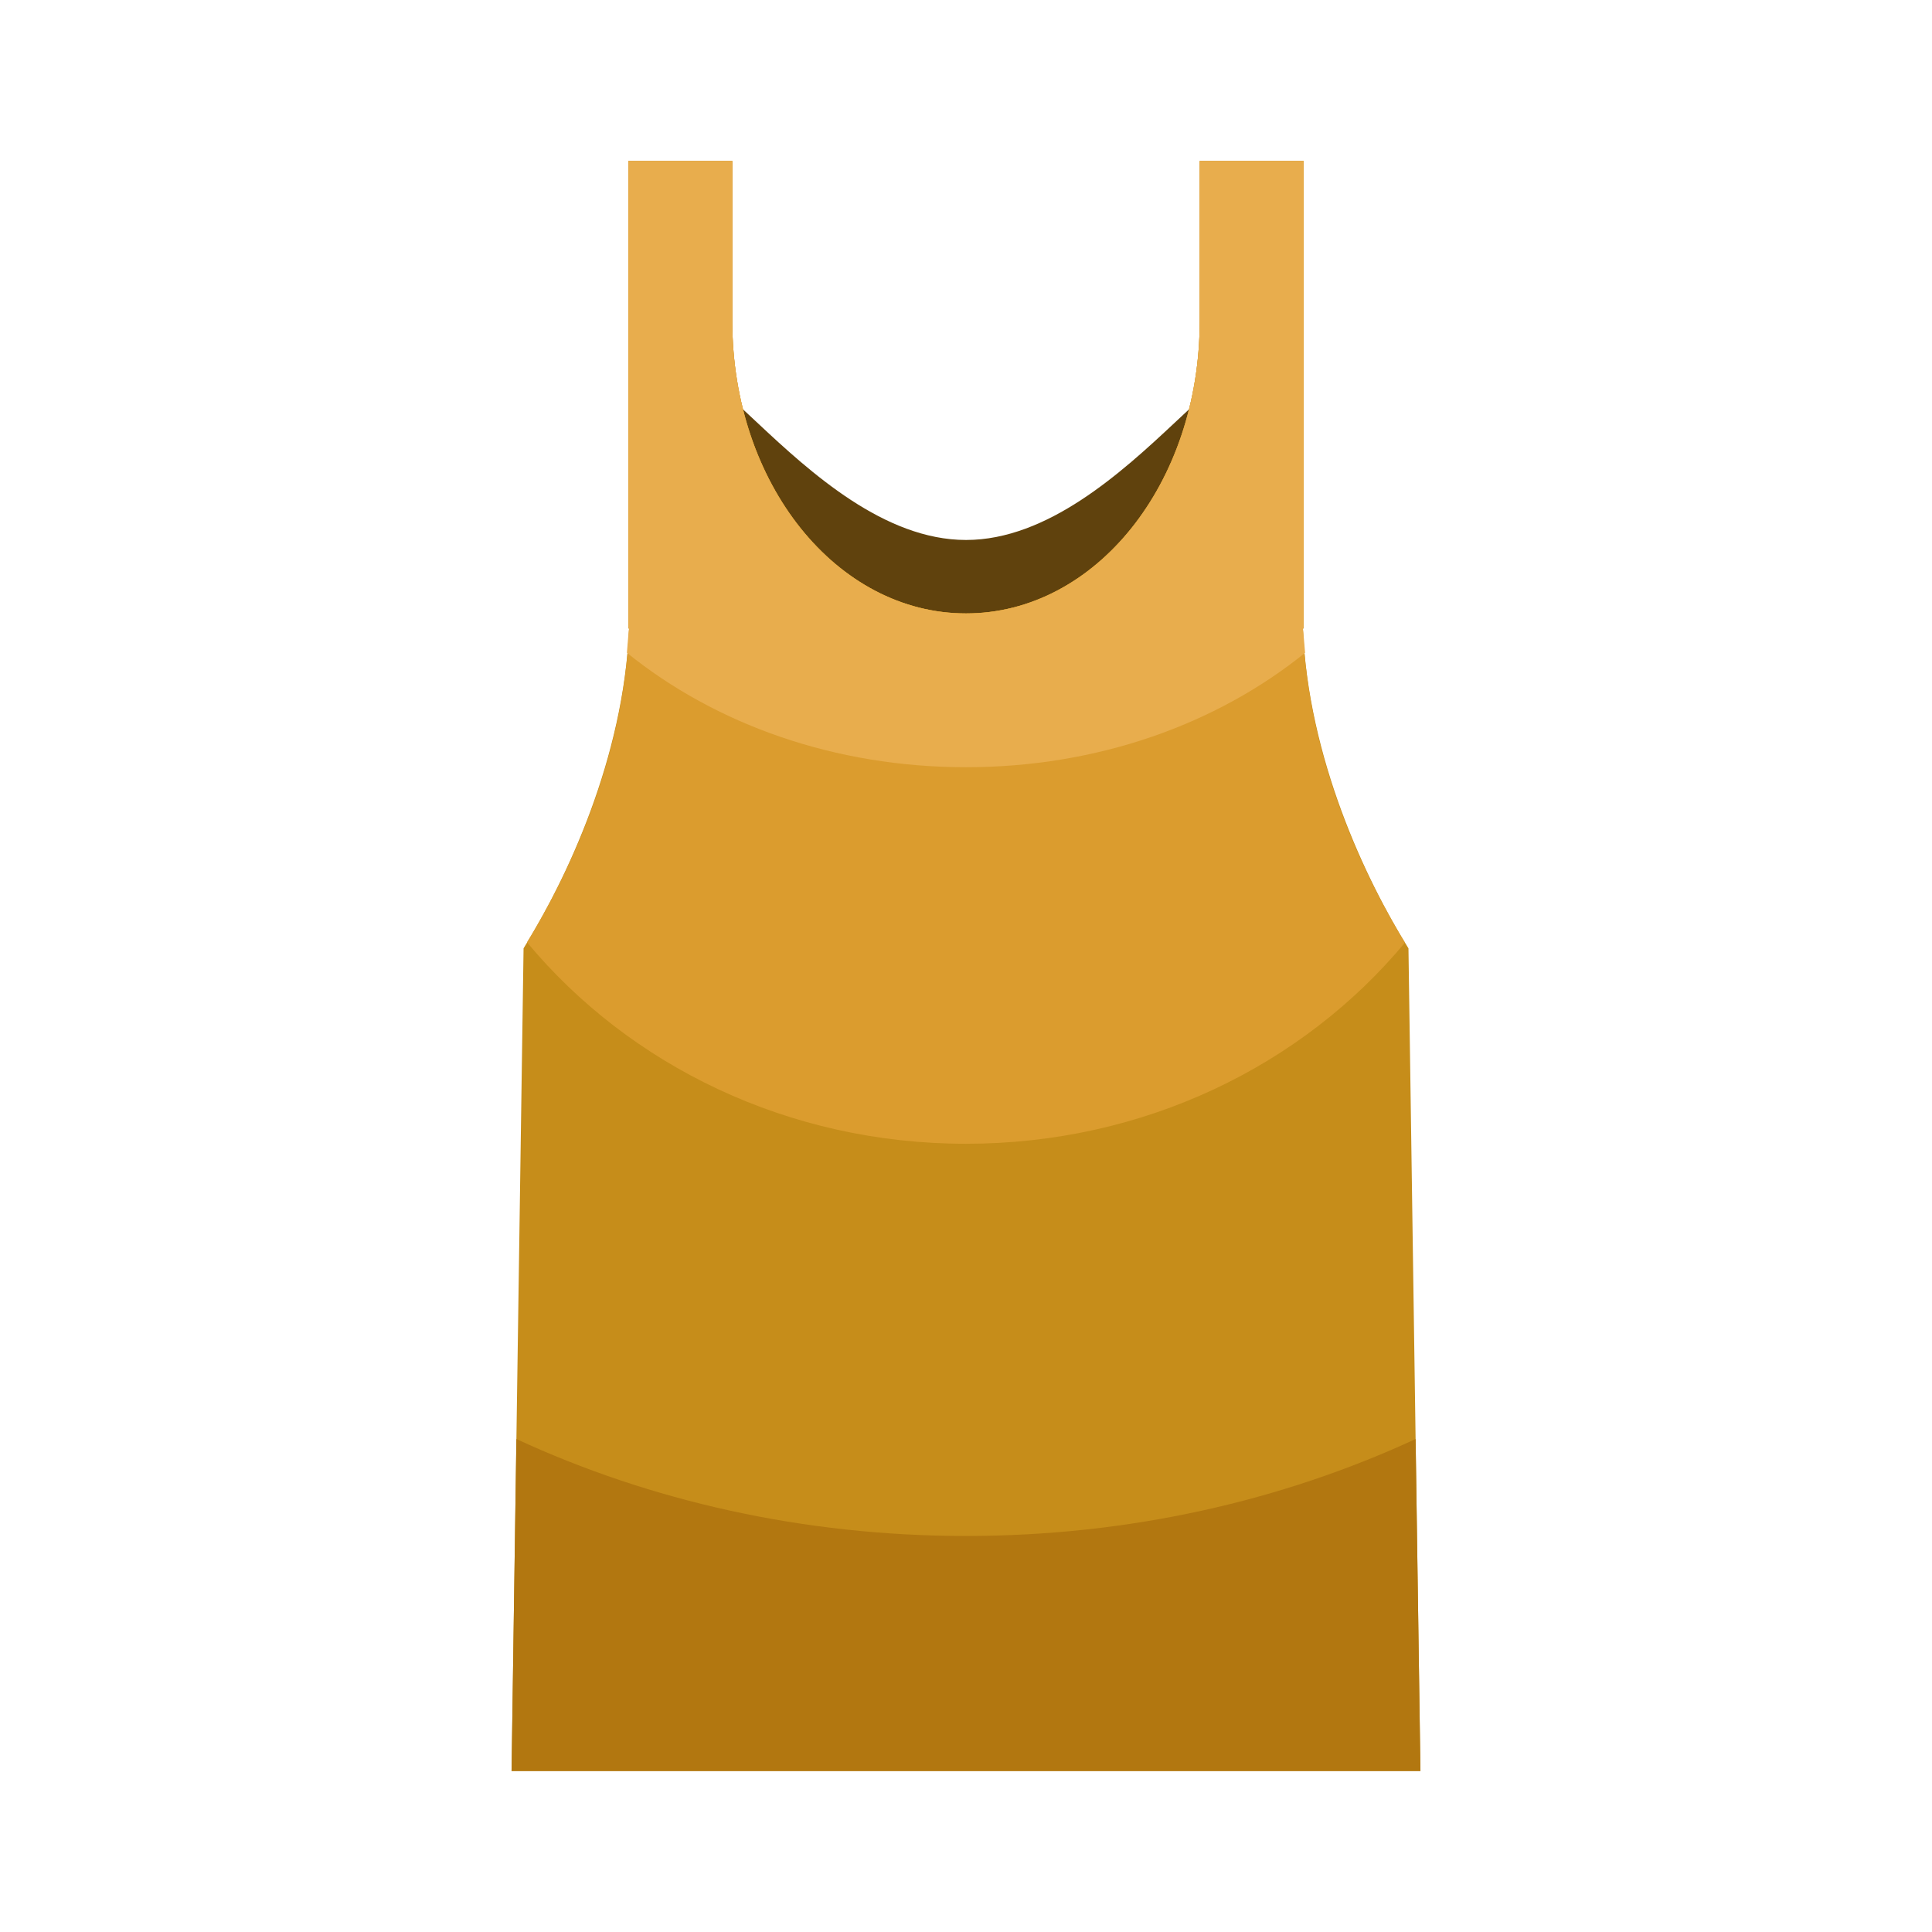 <!DOCTYPE svg PUBLIC "-//W3C//DTD SVG 1.1//EN" "http://www.w3.org/Graphics/SVG/1.1/DTD/svg11.dtd">
<!-- Uploaded to: SVG Repo, www.svgrepo.com, Transformed by: SVG Repo Mixer Tools -->
<svg height="800px" width="800px" version="1.1" id="Layer_1" xmlns="http://www.w3.org/2000/svg" xmlns:xlink="http://www.w3.org/1999/xlink" viewBox="-49.6 -49.6 595.20 595.20" xml:space="preserve" fill="#000000">
<g id="SVGRepo_bgCarrier" stroke-width="0"/>
<g id="SVGRepo_tracerCarrier" stroke-linecap="round" stroke-linejoin="round"/>
<g id="SVGRepo_iconCarrier"> <path style="fill:#60420D;" d="M338.936,76.2c0,42.272-40.712,76.544-90.928,76.544c-50.232,0-90.944-34.272-90.944-76.544 s40.712,40.552,90.944,40.552C298.224,116.752,338.936,33.928,338.936,76.2z"/> <path style="fill:#C68D1A;" d="M384.312,242.56C371.08,221.32,353.44,184,351.776,144H352V0h-32v49.32 c0,50.152-32.184,90.064-72,90.064c-39.8,0-72-39.92-72-90.072V0h-32v144h0.216c-1.664,40-19.296,77.304-32.52,98.552L108,496h280 L384.312,242.56z"/> <path style="fill:#DB9C2E;" d="M352,144V0h-32v49.32c0,50.152-32.184,90.064-72,90.064c-39.8,0-72-39.92-72-90.072V0h-32v144h0.216 c-1.624,40-18.36,75.264-31.456,96.704c31.544,37.92,80.376,62.064,135.232,62.064c54.848,0,103.688-24.04,135.232-61.96 C370.144,219.392,353.392,184,351.776,144H352z"/> <path style="fill:#E8AD4D;" d="M248,186.76c40.456,0,77.136-13.176,104.464-35.248c-0.256-2.648-0.584-7.512-0.688-7.512H352V0h-32 v49.32c0,50.152-32.184,90.064-72,90.064c-39.8,0-72-39.92-72-90.072V0h-32v144h0.216c-0.112,0-0.448,4.856-0.68,7.504 C170.848,173.576,207.544,186.76,248,186.76z"/> <path style="fill:#B27710;" d="M247.992,423.592c-50.144,0-97.32-10.808-138.504-29.864L108,496h280l-1.488-102.272 C345.32,412.784,298.152,423.592,247.992,423.592z"/> </g>
</svg>